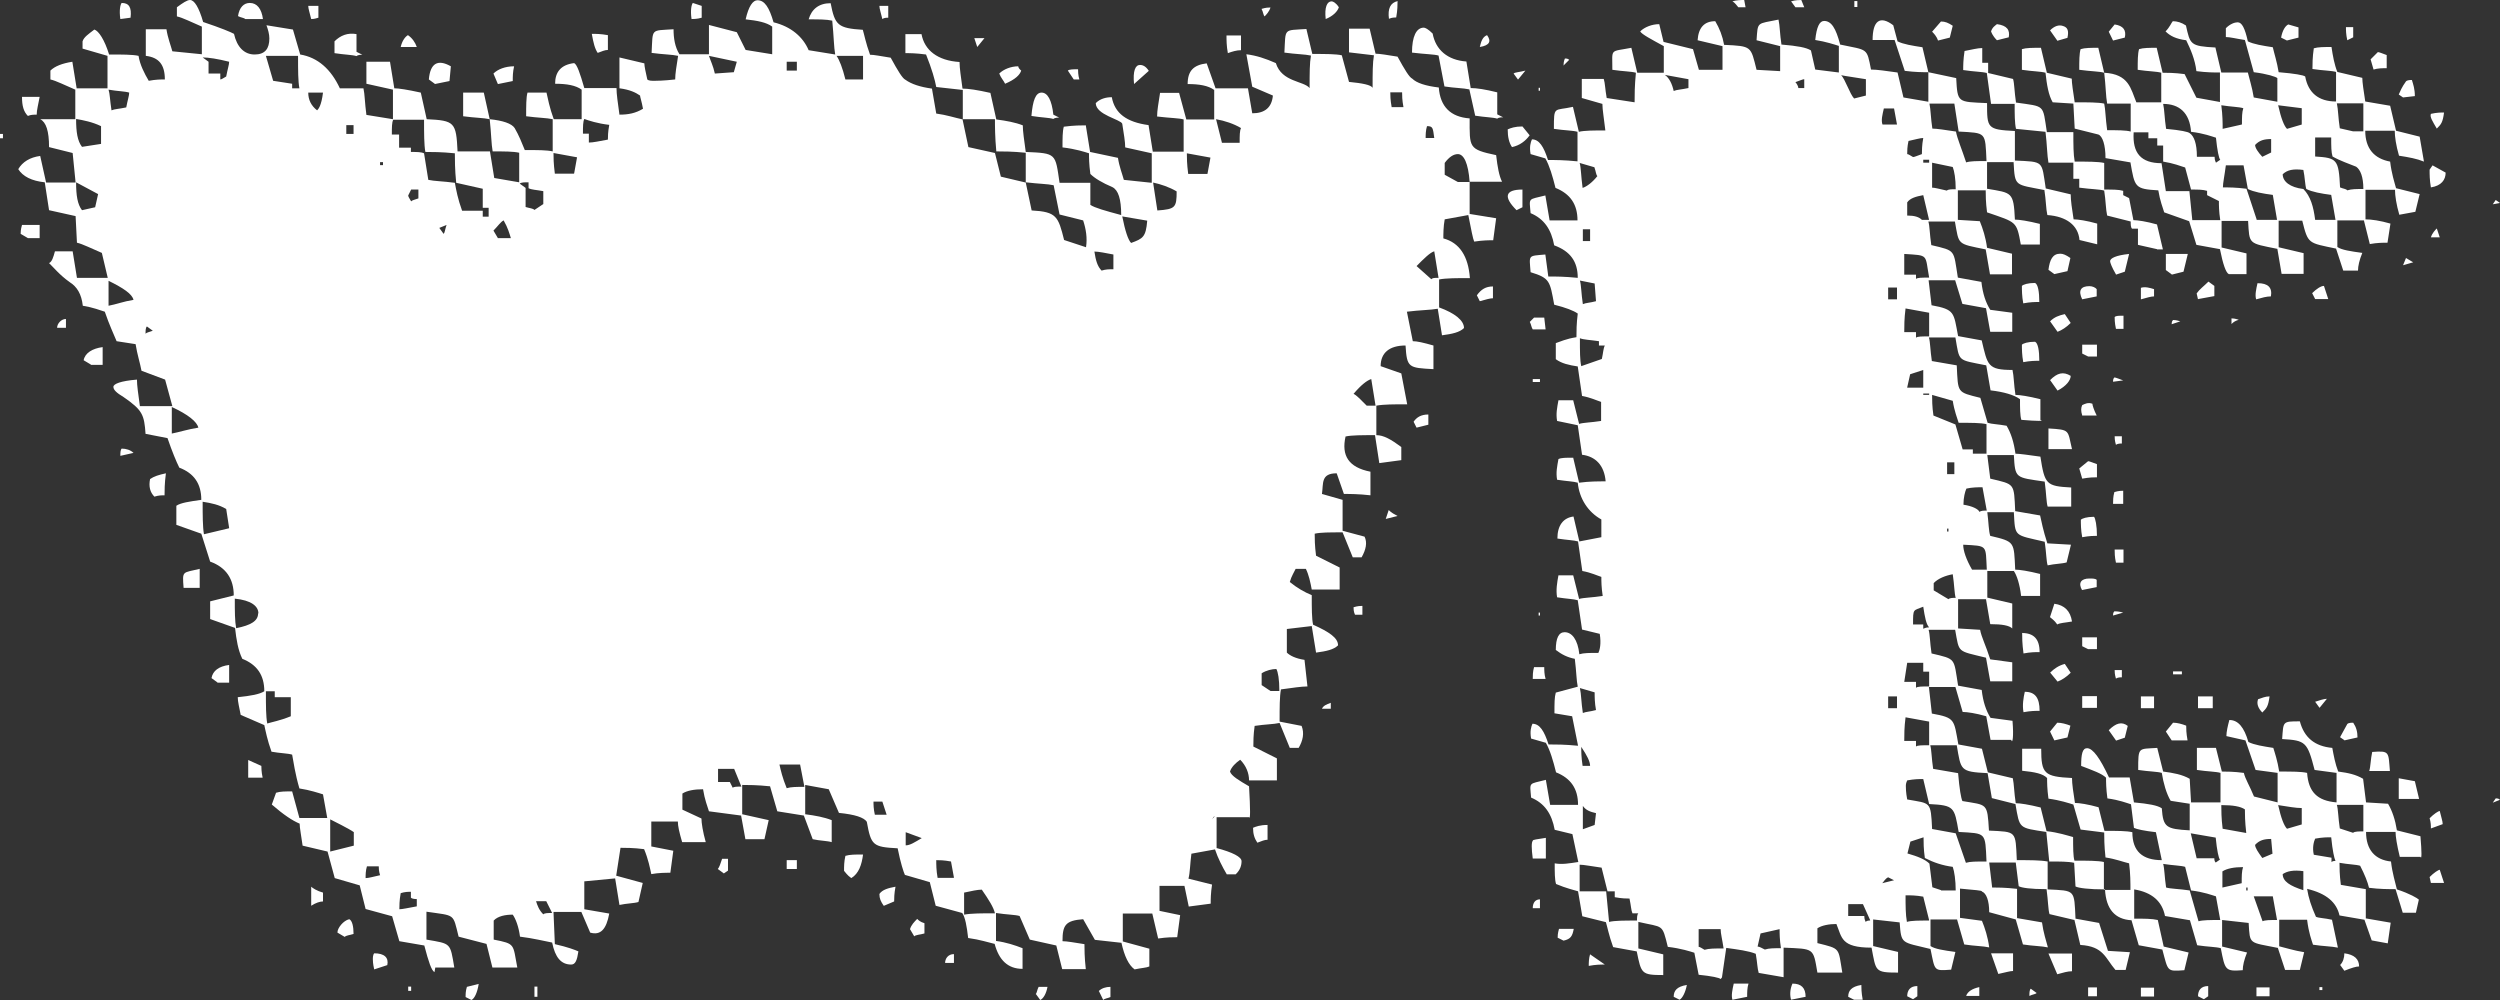 <?xml version="1.0" encoding="UTF-8"?> <svg xmlns="http://www.w3.org/2000/svg" width="50" height="20" viewBox="0 0 50 20" fill="none"><rect x="0" y="0" width="50" height="20" fill="#333333" stroke="none"/><path d="M0 2.765V2.679H0.059V2.765H0ZM8.69 19.442C8.631 19.415 8.572 19.238 8.486 18.91L7.987 18.824L7.843 18.325L7.312 18.18L7.194 17.707L6.695 17.562L6.551 17.031L6.052 16.913C6.025 16.709 5.993 16.558 5.993 16.473C5.848 16.413 5.672 16.295 5.436 16.091L5.521 15.855C5.607 15.828 5.698 15.828 5.843 15.828L5.988 16.36H6.545L6.46 15.887C6.374 15.86 6.197 15.801 5.988 15.769C5.902 15.474 5.87 15.238 5.843 15.093C5.757 15.066 5.607 15.066 5.43 15.034C5.345 14.797 5.312 14.62 5.286 14.502L4.814 14.298C4.787 14.153 4.755 14.035 4.755 13.944C5.018 13.917 5.194 13.885 5.286 13.825C5.286 13.503 5.141 13.294 4.846 13.176C4.76 12.999 4.728 12.795 4.701 12.558L4.203 12.381V12.027L4.675 11.909C4.675 11.587 4.53 11.35 4.203 11.232L4.026 10.674L3.527 10.497V10.115C3.613 10.056 3.79 10.03 4.026 9.997C4.026 9.675 3.881 9.466 3.586 9.353C3.527 9.235 3.442 9.031 3.35 8.762L2.911 8.677C2.884 8.295 2.852 8.204 2.471 7.941C2.327 7.855 2.268 7.796 2.268 7.737C2.268 7.678 2.412 7.619 2.739 7.592C2.739 7.71 2.766 7.887 2.798 8.123H3.447L3.302 7.592L2.83 7.415C2.804 7.27 2.745 7.093 2.712 6.883L2.332 6.824C2.273 6.679 2.187 6.502 2.096 6.234C2.01 6.207 1.86 6.148 1.656 6.115C1.63 5.879 1.539 5.734 1.394 5.643C1.19 5.498 1.072 5.348 0.981 5.262C1.04 5.235 1.067 5.144 1.099 5.026H1.453L1.539 5.557H2.155L2.037 5.058C1.833 4.972 1.656 4.881 1.539 4.854L1.512 4.322L0.981 4.204L0.895 3.646C0.633 3.619 0.456 3.528 0.365 3.383C0.45 3.238 0.6 3.146 0.804 3.119L0.922 3.651H1.512L1.453 3.06L0.981 2.942C0.981 2.62 0.922 2.443 0.804 2.384H1.506V1.793C1.303 1.707 1.126 1.616 1.008 1.589V1.412C1.094 1.326 1.244 1.267 1.447 1.235L1.533 1.766H2.15V1.117L1.651 0.972V0.827C1.678 0.741 1.769 0.682 1.887 0.591C1.973 0.617 2.091 0.795 2.182 1.09C2.444 1.09 2.654 1.09 2.771 1.117C2.798 1.294 2.889 1.471 2.975 1.616C3.12 1.589 3.211 1.589 3.297 1.589C3.297 1.294 3.179 1.149 2.916 1.117V0.585H3.329C3.356 0.762 3.415 0.907 3.447 1.026L4.037 1.085V0.532C3.833 0.446 3.656 0.354 3.538 0.328V0.145C3.656 0.059 3.742 0 3.801 0C3.886 0 3.978 0.145 4.063 0.44C4.417 0.558 4.621 0.644 4.68 0.677C4.739 0.94 4.884 1.09 5.093 1.09C5.302 1.09 5.387 0.972 5.387 0.768C5.387 0.682 5.361 0.591 5.329 0.505L5.859 0.591L6.004 1.09C6.358 1.149 6.62 1.385 6.797 1.766H7.269C7.296 1.885 7.296 2.062 7.328 2.298L7.859 2.384V1.793L7.328 1.675V1.235H7.8L7.886 1.766C7.971 1.766 8.148 1.793 8.416 1.852L8.534 2.384C9.092 2.411 9.124 2.443 9.151 3.028H9.799L9.885 3.56L10.384 3.646V3.055C10.266 3.028 10.089 3.028 9.853 3.028C9.826 2.883 9.826 2.674 9.794 2.384C9.676 2.357 9.499 2.357 9.263 2.325V1.852H9.676L9.794 2.384C10.057 2.411 10.233 2.47 10.293 2.561C10.378 2.706 10.437 2.856 10.496 3.001C10.759 3.001 10.936 3.001 11.054 3.028V2.384C10.936 2.357 10.759 2.357 10.523 2.325C10.523 2.121 10.523 1.944 10.55 1.852H10.93C10.957 1.97 10.989 2.148 11.075 2.384H11.633V1.793C11.515 1.707 11.338 1.675 11.102 1.675C11.102 1.439 11.22 1.294 11.483 1.262C11.541 1.289 11.601 1.466 11.686 1.761H12.33C12.33 1.879 12.356 2.056 12.389 2.293C12.565 2.293 12.71 2.266 12.86 2.175C12.834 2.03 12.801 1.938 12.801 1.911C12.716 1.852 12.598 1.793 12.389 1.766V1.149L12.887 1.267C12.887 1.326 12.914 1.444 12.946 1.589C12.973 1.616 13.032 1.616 13.091 1.616C13.118 1.616 13.268 1.616 13.504 1.589C13.504 1.471 13.53 1.326 13.562 1.117C13.445 1.09 13.268 1.09 13.032 1.058C13.059 0.558 13.005 0.617 13.471 0.585C13.471 0.762 13.498 0.94 13.589 1.085H14.179V0.499L14.736 0.644L14.913 0.999L15.444 1.085V0.532C15.326 0.446 15.149 0.413 14.913 0.387C14.972 0.123 15.058 0.005 15.149 0.005C15.294 0.005 15.385 0.15 15.471 0.446C15.825 0.532 16.061 0.741 16.173 1.004L16.704 1.09C16.677 0.945 16.677 0.736 16.645 0.413C16.527 0.387 16.382 0.387 16.173 0.387C16.232 0.183 16.377 0.064 16.613 0.064C16.698 0.505 16.758 0.564 17.256 0.596C17.283 0.682 17.315 0.859 17.401 1.095C17.486 1.095 17.605 1.122 17.814 1.154C17.958 1.417 18.049 1.568 18.108 1.595C18.226 1.681 18.403 1.74 18.639 1.772L18.725 2.271C18.929 2.298 19.105 2.357 19.256 2.389V1.799L18.725 1.74C18.698 1.595 18.639 1.385 18.521 1.09C18.317 1.063 18.2 1.063 18.108 1.063V0.682H18.43C18.489 1.004 18.752 1.213 19.191 1.24C19.191 1.358 19.218 1.536 19.25 1.772C19.368 1.772 19.545 1.799 19.808 1.858L19.926 2.389C20.129 2.416 20.306 2.448 20.456 2.507C20.456 2.626 20.483 2.803 20.515 3.039C21.132 3.066 21.105 3.066 21.191 3.656H21.807V4.097C21.893 4.156 22.102 4.215 22.424 4.301C22.424 3.979 22.365 3.801 22.247 3.742C22.043 3.656 21.893 3.565 21.807 3.479C21.78 3.275 21.78 3.157 21.78 3.066C21.695 3.039 21.518 2.98 21.25 2.948C21.25 2.77 21.25 2.626 21.276 2.534C21.48 2.507 21.63 2.507 21.716 2.507L21.802 3.039L22.359 3.157C22.386 3.334 22.445 3.479 22.477 3.597L23.035 3.656V3.066L22.504 2.948C22.504 2.83 22.477 2.685 22.445 2.475C22.418 2.389 21.915 2.298 21.915 2.062C22 1.976 22.118 1.944 22.236 1.944C22.295 2.266 22.531 2.443 22.971 2.502L23.056 3.034H23.673V2.389C23.587 2.362 23.41 2.362 23.142 2.33C23.142 2.212 23.169 2.067 23.201 1.858H23.582L23.726 2.389H24.284V1.799C24.166 1.713 23.989 1.681 23.753 1.681C23.753 1.417 23.871 1.299 24.134 1.267L24.311 1.766H24.959L25.045 2.266C25.299 2.266 25.436 2.148 25.458 1.911L25.045 1.734L24.927 1.085C25.131 1.111 25.308 1.17 25.517 1.262C25.635 1.643 26.074 1.616 26.192 1.761C26.192 1.466 26.192 1.262 26.219 1.111C26.101 1.085 25.924 1.085 25.688 1.052C25.715 0.553 25.662 0.612 26.128 0.58L26.246 1.079C26.509 1.079 26.718 1.079 26.836 1.106L26.98 1.638C27.243 1.664 27.42 1.697 27.452 1.756C27.452 1.46 27.452 1.256 27.479 1.106L26.98 1.047V0.574H27.393L27.511 1.074C27.597 1.074 27.747 1.101 27.951 1.133C28.095 1.396 28.186 1.546 28.245 1.573C28.331 1.659 28.508 1.718 28.776 1.75C28.803 2.132 29.012 2.341 29.393 2.368C29.393 2.953 29.366 2.985 29.923 3.103C29.95 3.34 29.982 3.517 30.041 3.635H29.393V4.279L29.923 4.365L29.864 4.805C29.779 4.805 29.661 4.805 29.484 4.832C29.457 4.773 29.425 4.596 29.366 4.301L28.894 4.387C28.867 4.532 28.867 4.682 28.867 4.768C29.189 4.854 29.366 5.122 29.398 5.562C29.135 5.562 28.926 5.562 28.782 5.589V6.148C29.103 6.266 29.28 6.411 29.28 6.561C29.194 6.647 29.044 6.679 28.84 6.706L28.755 6.175C28.61 6.201 28.401 6.201 28.138 6.234L28.256 6.824C28.342 6.824 28.46 6.851 28.669 6.91V7.383C28.17 7.356 28.138 7.356 28.111 6.91C27.79 6.91 27.613 7.055 27.613 7.323L28.026 7.468L28.144 8.086C27.881 8.086 27.672 8.086 27.527 8.113V8.703C27.672 8.703 27.822 8.789 28.026 8.94V9.203L27.586 9.262L27.5 8.703C27.238 8.703 27.029 8.703 26.911 8.73C26.825 9.111 26.97 9.348 27.409 9.434V9.906C27.173 9.879 26.996 9.879 26.878 9.879L26.734 9.466C26.412 9.466 26.471 9.67 26.439 9.879L26.852 9.997V10.615L27.291 10.733C27.35 10.851 27.318 10.996 27.232 11.146H27.055L26.852 10.647C26.589 10.647 26.412 10.647 26.294 10.674C26.294 10.76 26.294 10.91 26.321 11.114L26.793 11.35V11.791H26.235C26.208 11.646 26.176 11.495 26.117 11.377H25.913C25.887 11.436 25.828 11.522 25.796 11.64C25.94 11.758 26.09 11.844 26.235 11.903C26.235 12.166 26.235 12.376 26.262 12.494C26.584 12.639 26.761 12.757 26.761 12.907C26.675 12.993 26.525 13.025 26.321 13.052L26.235 12.521L25.737 12.58V13.052C25.796 13.111 25.913 13.171 26.09 13.197L26.149 13.729C26.032 13.729 25.855 13.756 25.619 13.788C25.592 13.933 25.592 14.142 25.592 14.432L26.032 14.518C26.09 14.663 26.058 14.813 25.973 14.958H25.796L25.592 14.459C25.474 14.486 25.297 14.486 25.093 14.518C25.067 14.695 25.067 14.84 25.067 14.931L25.538 15.168V15.608H24.981C24.981 15.463 24.922 15.313 24.804 15.195C24.718 15.254 24.627 15.34 24.6 15.431C24.627 15.517 24.777 15.608 24.981 15.726C25.008 16.199 25.008 16.403 24.981 16.344H24.332V16.961C24.654 17.047 24.831 17.138 24.831 17.224C24.831 17.31 24.804 17.401 24.713 17.487H24.536C24.45 17.342 24.359 17.165 24.3 16.988L23.828 17.074C23.801 17.278 23.801 17.455 23.769 17.573L24.241 17.691C24.214 17.869 24.214 17.987 24.214 18.073L23.775 18.131L23.689 17.718H23.19V18.217L23.603 18.303L23.544 18.744C23.458 18.744 23.34 18.744 23.163 18.77L23.046 18.271H22.456V18.829L22.987 18.974V19.329C22.928 19.356 22.842 19.356 22.692 19.388C22.574 19.302 22.488 19.125 22.429 18.856L21.898 18.797L21.663 18.384C21.309 18.411 21.25 18.502 21.25 18.824C21.335 18.824 21.486 18.851 21.689 18.883C21.689 18.969 21.689 19.146 21.716 19.383H21.244L21.126 18.91L20.596 18.792L20.392 18.32C20.306 18.293 20.129 18.293 19.92 18.26V18.819C20.124 18.846 20.301 18.905 20.451 18.964V19.377C20.156 19.377 19.979 19.2 19.893 18.878C19.776 18.851 19.599 18.792 19.363 18.76C19.336 18.523 19.304 18.346 19.245 18.26L18.714 18.115L18.596 17.643L18.098 17.498C18.071 17.439 18.012 17.262 17.953 16.966C17.454 16.94 17.422 16.907 17.336 16.435C17.277 16.349 17.101 16.29 16.779 16.258L16.575 15.785L16.104 15.699V16.285C16.307 16.311 16.484 16.344 16.634 16.403V16.843C16.548 16.816 16.398 16.816 16.254 16.784L16.077 16.311L15.546 16.226L15.401 15.726C15.139 15.699 14.962 15.699 14.844 15.699V16.285L15.374 16.403L15.289 16.784H14.908L14.822 16.311L14.179 16.226C14.152 16.14 14.093 15.989 14.061 15.785C13.884 15.785 13.739 15.812 13.648 15.871V16.193L14.029 16.37C14.029 16.456 14.056 16.634 14.115 16.843H13.643C13.584 16.639 13.557 16.521 13.557 16.43H13.026V16.929L13.466 17.015L13.407 17.455C13.321 17.455 13.171 17.455 13.026 17.482C13 17.364 12.967 17.187 12.882 16.983C12.678 16.956 12.501 16.956 12.41 16.956L12.324 17.514L12.855 17.659L12.769 18.04C12.683 18.067 12.533 18.067 12.389 18.099L12.303 17.568L11.686 17.627V18.185L12.185 18.271C12.126 18.593 12.008 18.711 11.804 18.652L11.627 18.239H11.07L11.097 18.883C11.359 18.942 11.509 19.001 11.568 19.028C11.541 19.205 11.509 19.291 11.424 19.291C11.22 19.291 11.102 19.146 11.043 18.851C10.898 18.824 10.662 18.765 10.4 18.733C10.373 18.529 10.314 18.378 10.255 18.293C10.11 18.293 9.96 18.32 9.874 18.411V18.792C10.314 18.878 10.255 18.878 10.346 19.35H9.848L9.73 18.878L9.172 18.733C9.054 18.26 9.113 18.32 8.529 18.234V18.792C9.027 18.878 9.001 18.851 9.086 19.35H8.706L8.69 19.442ZM0.558 4.762L0.413 4.677C0.413 4.65 0.413 4.591 0.44 4.499H0.793V4.762H0.558ZM0.44 1.938H0.793C0.767 2.083 0.734 2.201 0.734 2.293C0.675 2.293 0.616 2.293 0.558 2.319C0.472 2.234 0.44 2.115 0.44 1.938ZM1.142 6.556C1.142 6.47 1.228 6.379 1.319 6.379V6.556H1.142ZM2.021 2.878V2.523C1.844 2.438 1.667 2.405 1.522 2.379C1.522 2.642 1.549 2.819 1.64 2.937L2.021 2.878ZM1.903 4.145L1.962 3.882L1.522 3.646C1.522 3.909 1.549 4.086 1.64 4.204L1.903 4.145ZM1.817 7.291L1.673 7.205C1.699 7.06 1.849 6.969 2.053 6.942V7.297H1.817V7.291ZM2.525 2.148C2.552 2.003 2.584 1.911 2.584 1.852C2.498 1.825 2.348 1.825 2.171 1.793C2.198 1.879 2.198 1.997 2.23 2.207C2.289 2.18 2.375 2.18 2.525 2.148ZM2.171 6.115C2.316 6.089 2.466 6.03 2.67 5.997C2.643 5.879 2.466 5.761 2.171 5.616V6.115ZM2.407 0.381C2.38 0.204 2.407 0.086 2.434 0.059C2.578 0.059 2.637 0.145 2.611 0.354L2.407 0.381ZM2.407 9.117C2.407 9.058 2.407 8.999 2.434 8.972C2.52 8.972 2.611 8.999 2.67 9.058L2.407 9.117ZM3.056 6.615L2.938 6.529C2.911 6.556 2.911 6.615 2.911 6.674C2.938 6.647 2.97 6.647 3.056 6.615ZM2.997 9.584C3.082 9.525 3.174 9.498 3.318 9.466C3.291 9.67 3.291 9.82 3.291 9.906C3.232 9.906 3.174 9.906 3.088 9.933C3.002 9.847 2.97 9.729 3.002 9.579L2.997 9.584ZM3.436 8.671C3.581 8.644 3.758 8.585 3.967 8.553C3.94 8.435 3.763 8.29 3.436 8.14V8.671ZM3.672 11.758C3.645 11.404 3.645 11.463 3.994 11.377V11.758H3.672ZM4.406 1.589C4.433 1.589 4.465 1.562 4.524 1.53C4.551 1.385 4.583 1.294 4.583 1.235C4.348 1.176 4.171 1.149 4.053 1.149L4.171 1.235V1.471H4.406V1.589ZM4.583 10.561L4.524 10.18C4.38 10.094 4.23 10.062 4.053 10.035C4.053 10.298 4.053 10.534 4.079 10.685L4.578 10.566L4.583 10.561ZM4.348 13.648L4.23 13.562C4.256 13.417 4.374 13.326 4.583 13.299V13.654H4.348V13.648ZM5.168 12.268C5.168 12.123 5.023 12.005 4.696 11.973C4.696 12.236 4.696 12.413 4.723 12.564C5.018 12.505 5.162 12.419 5.162 12.268H5.168ZM4.905 0.381C4.878 0.354 4.819 0.354 4.76 0.322C4.787 0.145 4.878 0.059 4.996 0.059C5.141 0.059 5.232 0.177 5.259 0.381H4.905ZM4.964 15.554V15.2L5.227 15.318C5.227 15.345 5.227 15.436 5.253 15.554H4.959H4.964ZM5.843 1.766H5.988C5.961 1.621 5.961 1.412 5.961 1.117H5.318L5.463 1.616L5.843 1.675V1.761V1.766ZM5.816 14.325V13.944H5.495V13.825H5.318C5.318 14.121 5.318 14.325 5.345 14.47C5.43 14.443 5.607 14.411 5.816 14.325ZM6.165 0.118H6.368V0.354C6.283 0.381 6.251 0.381 6.224 0.381C6.197 0.263 6.165 0.177 6.165 0.118ZM6.46 1.852H6.165C6.165 1.997 6.224 2.115 6.342 2.207C6.368 2.18 6.427 2.121 6.46 1.852ZM6.224 17.734C6.251 17.761 6.342 17.82 6.46 17.852V18.029C6.401 18.029 6.315 18.056 6.224 18.115V17.734ZM6.604 17.031L7.076 16.913V16.65C7.103 16.65 6.958 16.564 6.604 16.387V17.036V17.031ZM6.69 1.063V0.827C6.808 0.709 6.953 0.65 7.13 0.682V1.036L7.248 1.095C7.221 1.095 7.162 1.095 7.13 1.122C7.044 1.095 6.894 1.095 6.69 1.063ZM6.749 18.647C6.749 18.561 6.867 18.411 6.985 18.384C7.044 18.411 7.071 18.529 7.071 18.679C6.985 18.706 6.926 18.706 6.894 18.738L6.749 18.652V18.647ZM6.926 2.679H7.071V2.502H6.926V2.679ZM7.601 17.503C7.575 17.417 7.575 17.358 7.575 17.326H7.339C7.312 17.412 7.312 17.503 7.312 17.562C7.371 17.562 7.457 17.536 7.607 17.503H7.601ZM7.484 19.388C7.457 19.27 7.457 19.211 7.457 19.184C7.457 19.157 7.457 19.098 7.484 19.066C7.687 19.066 7.778 19.152 7.746 19.302L7.484 19.388ZM7.601 3.302H7.66V3.243H7.601V3.302ZM9.655 4.333H9.773V4.156H9.655V3.775L9.124 3.656C9.097 3.393 9.097 3.184 9.097 3.066C8.834 3.039 8.625 3.039 8.507 3.039C8.481 2.894 8.481 2.658 8.481 2.395H7.864C7.837 2.454 7.837 2.54 7.837 2.69H7.982V2.953H8.218V3.039C8.336 3.039 8.422 3.039 8.481 3.066L8.566 3.597C8.684 3.624 8.861 3.624 9.097 3.656C9.124 3.801 9.156 3.979 9.242 4.215H9.655V4.333ZM8.336 18.126V17.981C8.309 17.981 8.25 17.981 8.218 17.954V17.836C8.159 17.836 8.1 17.836 8.014 17.863C7.987 18.008 7.987 18.126 7.987 18.185C8.046 18.185 8.164 18.158 8.341 18.126H8.336ZM8.014 0.94C8.041 0.821 8.1 0.736 8.159 0.703C8.245 0.762 8.304 0.848 8.336 0.94H8.014ZM8.368 3.968V3.791H8.223L8.164 3.909C8.164 3.936 8.191 3.968 8.223 4.027C8.25 4 8.282 4 8.368 3.968ZM8.164 19.817V19.732H8.223V19.817H8.164ZM8.518 18.26C8.491 18.26 8.432 18.26 8.4 18.287C8.427 18.26 8.486 18.26 8.518 18.26ZM8.695 1.675L8.577 1.589C8.604 1.267 8.754 1.176 9.017 1.326L8.99 1.621L8.695 1.681V1.675ZM8.872 4.677C8.899 4.65 8.899 4.591 8.931 4.499L8.786 4.558L8.872 4.677ZM9.312 19.941C9.312 19.882 9.312 19.823 9.338 19.737L9.574 19.678C9.547 19.855 9.488 19.973 9.429 20L9.312 19.941ZM9.955 1.675L9.869 1.471C9.955 1.385 10.105 1.326 10.282 1.326C10.255 1.444 10.255 1.53 10.255 1.621L9.96 1.681L9.955 1.675ZM9.955 4.762H10.217C10.191 4.677 10.159 4.558 10.073 4.408C10.014 4.435 9.955 4.526 9.869 4.612L9.955 4.757V4.762ZM10.866 4.086V3.823C10.721 3.796 10.63 3.796 10.571 3.764V3.646C10.486 3.646 10.427 3.646 10.394 3.672L10.512 3.758V4.14C10.598 4.166 10.657 4.166 10.689 4.199L10.866 4.081V4.086ZM10.689 19.936V19.732H10.748V19.936H10.689ZM11.043 18.26L10.925 18.024H10.721C10.748 18.11 10.78 18.201 10.866 18.287C10.893 18.26 10.952 18.26 11.043 18.26ZM11.483 3.468L11.541 3.146L11.07 3.06C11.07 3.146 11.07 3.264 11.097 3.474H11.477L11.483 3.468ZM11.777 2.851C11.863 2.851 11.981 2.824 12.158 2.792C12.158 2.733 12.158 2.647 12.185 2.497C11.949 2.47 11.772 2.411 11.686 2.379C11.659 2.438 11.659 2.523 11.659 2.674H11.777V2.851ZM11.836 0.677C11.922 0.677 12.013 0.677 12.158 0.703V0.999C12.099 0.999 12.04 1.026 11.954 1.058C11.895 0.972 11.868 0.854 11.836 0.677ZM13.857 0.059L14.034 0.118V0.354C13.948 0.381 13.857 0.381 13.831 0.381C13.804 0.204 13.831 0.086 13.857 0.059ZM14.678 1.439L14.736 1.235L14.179 1.117C14.206 1.203 14.265 1.321 14.297 1.471L14.678 1.444V1.439ZM14.651 15.758C14.678 15.732 14.736 15.732 14.828 15.732L14.683 15.377H14.361V15.64H14.597L14.656 15.758H14.651ZM14.474 17.466L14.356 17.38C14.383 17.353 14.415 17.262 14.442 17.176H14.56V17.412L14.474 17.471V17.466ZM16.087 15.732L16.002 15.291H15.589C15.616 15.409 15.648 15.554 15.734 15.764C15.819 15.737 15.937 15.737 16.087 15.737V15.732ZM15.734 1.412H15.937V1.235H15.734V1.412ZM15.734 17.38V17.203H15.937V17.38H15.734ZM17.261 1.589V1.117H16.731C16.79 1.203 16.849 1.353 16.908 1.589H17.261ZM16.881 17.412C16.881 17.326 16.881 17.235 16.908 17.117C16.993 17.09 17.111 17.09 17.261 17.09C17.235 17.294 17.176 17.471 17.026 17.562C16.94 17.503 16.908 17.444 16.881 17.417V17.412ZM17.733 16.295L17.647 16.032H17.47C17.47 16.091 17.47 16.177 17.497 16.295H17.733ZM17.588 0.118H17.765V0.354C17.738 0.354 17.68 0.354 17.647 0.381C17.62 0.263 17.588 0.177 17.588 0.118ZM17.674 18.115C17.615 18.029 17.588 17.971 17.588 17.879C17.647 17.793 17.765 17.761 17.91 17.734C17.883 17.879 17.883 17.971 17.883 18.029L17.68 18.115H17.674ZM18.114 16.907C18.2 16.907 18.291 16.848 18.435 16.762L18.114 16.644V16.907ZM18.2 18.583C18.226 18.497 18.285 18.438 18.344 18.378C18.371 18.405 18.403 18.438 18.489 18.464V18.669C18.403 18.695 18.312 18.695 18.285 18.727L18.2 18.583ZM19.079 17.552L19.02 17.23C18.875 17.203 18.784 17.203 18.725 17.203C18.725 17.289 18.725 17.407 18.752 17.557H19.073L19.079 17.552ZM18.902 19.259C18.902 19.173 18.961 19.082 19.079 19.082V19.259H18.902ZM21.721 4.94C21.748 4.762 21.721 4.585 21.663 4.408L21.191 4.29L21.073 3.705C20.955 3.678 20.778 3.678 20.515 3.646V3.055C20.253 3.028 20.044 3.028 19.926 3.028C19.899 2.733 19.899 2.529 19.899 2.384H19.25L19.368 2.942L19.899 3.06L20.017 3.533L20.515 3.651L20.633 4.209C21.132 4.236 21.164 4.328 21.282 4.8L21.721 4.945V4.94ZM19.282 18.293C19.427 18.266 19.636 18.266 19.899 18.266C19.872 18.148 19.781 18.003 19.636 17.793C19.55 17.793 19.433 17.82 19.282 17.852V18.293ZM19.545 0.94L19.486 0.762H19.69L19.545 0.94ZM19.985 1.471C20.07 1.385 20.221 1.326 20.365 1.326C20.365 1.353 20.392 1.385 20.424 1.412C20.397 1.498 20.306 1.589 20.102 1.675C20.076 1.616 20.017 1.557 19.985 1.471ZM20.628 2.325C20.655 2.003 20.714 1.852 20.832 1.852C20.95 1.852 21.035 1.997 21.067 2.293L21.185 2.352C21.159 2.352 21.1 2.352 21.067 2.379C20.982 2.352 20.832 2.352 20.628 2.319V2.325ZM20.714 19.882C20.741 19.855 20.741 19.796 20.773 19.737H20.95C20.923 19.882 20.864 19.973 20.805 20L20.719 19.882H20.714ZM21.475 1.589L21.357 1.412C21.384 1.385 21.475 1.385 21.561 1.385C21.561 1.412 21.561 1.503 21.587 1.589H21.47H21.475ZM22.268 5.385V5.09C22.123 5.063 21.973 5.031 21.888 5.031C21.915 5.208 21.947 5.326 22.032 5.412C22.118 5.385 22.177 5.385 22.268 5.385ZM21.973 19.823C22.032 19.764 22.118 19.737 22.209 19.737V19.941C22.15 19.968 22.091 19.968 22.065 20L21.979 19.823H21.973ZM22.944 4.413L22.445 4.328C22.504 4.623 22.563 4.8 22.622 4.859C22.858 4.773 22.917 4.741 22.944 4.419V4.413ZM22.681 1.681C22.654 1.417 22.708 1.299 22.799 1.299C22.858 1.299 22.917 1.326 22.976 1.417L22.681 1.681ZM23.153 4.209C23.507 4.183 23.533 4.15 23.533 3.828C23.389 3.742 23.212 3.683 23.062 3.651L23.147 4.209H23.153ZM24.15 3.474L24.209 3.152L23.737 3.066C23.737 3.152 23.737 3.27 23.764 3.479H24.145L24.15 3.474ZM24.295 16.328C24.268 16.328 24.268 16.354 24.236 16.387L24.295 16.328ZM24.439 2.856H24.793C24.793 2.711 24.793 2.62 24.82 2.561C24.675 2.475 24.498 2.416 24.321 2.384L24.439 2.856ZM24.525 0.709H24.82V1.004C24.734 1.004 24.643 1.031 24.557 1.063C24.53 0.918 24.53 0.8 24.53 0.709H24.525ZM25.056 16.558C25.115 16.532 25.201 16.499 25.351 16.499V16.795C25.292 16.795 25.233 16.822 25.147 16.854C25.088 16.768 25.061 16.677 25.061 16.558H25.056ZM25.233 0.177C25.319 0.15 25.377 0.15 25.41 0.15C25.383 0.236 25.324 0.295 25.292 0.328C25.265 0.301 25.265 0.242 25.233 0.183V0.177ZM25.41 13.82H25.587C25.587 13.584 25.56 13.439 25.527 13.38C25.442 13.38 25.324 13.407 25.233 13.466V13.702L25.41 13.82ZM26.439 14.175C26.466 14.115 26.525 14.089 26.616 14.056V14.175H26.439ZM26.632 0.027C26.659 0.027 26.718 0.054 26.777 0.145C26.75 0.231 26.659 0.322 26.514 0.381C26.487 0.145 26.541 0.027 26.632 0.027ZM27.511 8.113L27.425 7.581C27.34 7.608 27.221 7.699 27.071 7.877C27.13 7.903 27.216 7.995 27.334 8.113H27.511ZM27.098 12.29C27.071 12.231 27.071 12.172 27.071 12.145C27.157 12.118 27.216 12.118 27.248 12.118V12.295H27.104L27.098 12.29ZM27.715 10.379L27.774 10.201C27.833 10.26 27.892 10.287 27.951 10.319L27.715 10.379ZM27.951 0.027C27.951 0.086 27.951 0.204 27.924 0.349C27.897 0.349 27.838 0.349 27.779 0.376C27.752 0.172 27.806 0.054 27.956 0.021L27.951 0.027ZM28.069 2.142C28.042 1.997 28.042 1.906 28.042 1.847H27.806C27.806 1.906 27.806 1.992 27.833 2.142H28.069ZM29.505 2.319L29.387 1.788C29.269 1.761 29.092 1.761 28.889 1.729L28.771 1.111C28.685 1.085 28.508 1.085 28.24 1.052C28.24 0.73 28.326 0.553 28.476 0.553C28.503 0.553 28.562 0.58 28.653 0.671C28.712 0.993 28.948 1.203 29.328 1.23L29.414 1.761C29.532 1.761 29.709 1.788 29.945 1.847V2.287L30.063 2.346C30.036 2.346 29.977 2.346 29.945 2.373C29.859 2.346 29.709 2.346 29.505 2.314V2.319ZM28.331 8.553L28.272 8.435C28.331 8.349 28.417 8.29 28.567 8.29V8.494L28.331 8.553ZM28.626 5.584C28.653 5.557 28.685 5.557 28.771 5.557L28.685 5.026C28.599 5.052 28.481 5.17 28.331 5.321L28.626 5.584ZM28.685 2.76C28.658 2.556 28.658 2.523 28.54 2.523C28.513 2.609 28.513 2.701 28.513 2.76H28.69H28.685ZM29.157 3.64H29.393C29.366 3.259 29.275 3.082 29.157 3.082C29.071 3.082 28.98 3.141 28.894 3.259V3.495L29.157 3.64ZM29.537 5.906C29.623 5.788 29.714 5.729 29.859 5.729V5.965C29.8 5.965 29.714 5.992 29.596 6.024L29.537 5.906ZM29.741 0.703C29.827 0.821 29.8 0.907 29.596 0.94C29.623 0.821 29.655 0.736 29.741 0.703ZM30.154 2.588C30.213 2.561 30.299 2.529 30.449 2.529L30.593 2.706C30.508 2.824 30.39 2.91 30.24 2.942C30.181 2.856 30.154 2.738 30.154 2.588ZM30.331 4.204C30.068 3.941 30.095 3.791 30.449 3.791V4.145L30.331 4.204ZM30.358 1.589L30.272 1.471C30.299 1.444 30.39 1.444 30.508 1.412L30.363 1.589H30.358Z" fill="white"></path><path d="M30.655 6.583C30.628 6.556 30.628 6.497 30.596 6.438L30.681 6.352H30.885L30.912 6.588H30.649L30.655 6.583ZM34.413 19.581C34.386 19.554 34.236 19.522 33.973 19.495L33.887 19.055C33.801 19.028 33.624 18.969 33.356 18.937C33.239 18.464 33.271 18.556 32.767 18.438V18.969L33.265 19.087V19.501C32.826 19.501 32.826 19.474 32.735 19.028L32.263 18.942C32.177 18.706 32.145 18.529 32.118 18.443L31.646 18.325L31.561 17.826C31.475 17.799 31.325 17.766 31.121 17.68C31.094 17.595 31.094 17.444 31.094 17.267C31.239 17.294 31.389 17.267 31.566 17.24L31.448 16.682L31.094 16.596C31.035 16.274 30.89 16.064 30.622 15.952C30.596 15.63 30.564 15.689 30.917 15.597L31.003 16.097H31.561C31.561 15.774 31.416 15.565 31.121 15.447C31.062 15.211 31.003 15.007 30.917 14.856L30.622 14.771C30.596 14.626 30.622 14.534 30.649 14.475C30.794 14.475 30.885 14.62 30.971 14.889C31.116 14.889 31.293 14.889 31.561 14.915L31.443 14.325L31.089 14.266C31.089 14.062 31.089 13.944 31.116 13.852L31.555 13.734C31.529 13.616 31.529 13.439 31.496 13.176C31.352 13.149 31.234 13.09 31.116 12.999C31.116 12.762 31.175 12.644 31.293 12.644C31.437 12.644 31.555 12.789 31.587 13.085C31.673 13.058 31.791 13.058 31.968 13.058C31.995 12.999 32.027 12.88 31.995 12.677L31.641 12.591L31.555 12.005C31.47 11.979 31.352 11.979 31.142 11.946C31.116 11.801 31.142 11.651 31.169 11.506H31.464L31.582 11.979C31.668 11.952 31.845 11.952 32.054 11.919C32.027 11.742 32.027 11.624 32.027 11.538C31.941 11.511 31.823 11.452 31.646 11.42L31.561 10.829C31.475 10.803 31.357 10.803 31.148 10.771C31.148 10.507 31.266 10.357 31.47 10.33L31.587 10.829L32.027 10.744V10.389C31.764 10.244 31.587 9.976 31.555 9.654C31.47 9.627 31.352 9.627 31.142 9.595C31.116 9.45 31.142 9.332 31.169 9.181C31.228 9.154 31.314 9.154 31.464 9.154L31.582 9.654C31.786 9.627 31.963 9.627 32.113 9.627C32.086 9.305 31.909 9.128 31.641 9.095L31.555 8.505L31.142 8.419C31.116 8.274 31.142 8.156 31.169 8.005H31.464L31.582 8.478C31.668 8.451 31.818 8.451 32.022 8.419V8.038C31.936 8.011 31.818 7.952 31.641 7.919L31.555 7.329C31.378 7.302 31.234 7.27 31.116 7.184V6.862C31.201 6.835 31.319 6.776 31.529 6.744C31.529 6.625 31.529 6.481 31.555 6.271C31.47 6.212 31.319 6.153 31.084 6.094C30.998 5.621 30.998 5.562 30.612 5.444C30.585 5.09 30.553 5.122 30.907 5.09L30.966 5.53C31.11 5.53 31.287 5.53 31.555 5.557C31.555 5.235 31.41 5.026 31.084 4.907C31.025 4.585 30.88 4.376 30.612 4.263C30.585 3.941 30.553 4 30.907 3.909L30.992 4.408H31.55C31.55 4.086 31.405 3.877 31.11 3.758C31.051 3.522 30.992 3.318 30.907 3.168L30.612 3.082C30.585 2.937 30.612 2.846 30.639 2.787C30.783 2.787 30.875 2.932 30.96 3.2C31.105 3.2 31.282 3.2 31.55 3.227V2.636C31.464 2.609 31.287 2.609 31.078 2.577C31.078 2.105 31.078 2.223 31.459 2.137L31.577 2.636C31.695 2.609 31.872 2.609 32.107 2.609C32.081 2.373 32.048 2.196 32.048 2.078L31.636 1.96V1.579H32.075C32.102 1.664 32.102 1.783 32.134 1.96L32.692 2.046C32.692 1.901 32.692 1.723 32.718 1.455C32.633 1.428 32.456 1.428 32.247 1.396C32.247 0.956 32.188 1.042 32.627 0.956L32.745 1.455H33.276V0.923C33.013 0.779 32.837 0.687 32.804 0.628C32.89 0.542 33.04 0.483 33.185 0.483L33.271 0.838L33.86 0.983L33.978 1.396H34.45V0.923L33.952 0.805C33.969 0.551 34.087 0.424 34.305 0.424C34.391 0.569 34.45 0.719 34.482 0.897C35.04 0.923 35.013 0.923 35.131 1.396L35.603 1.423V0.923L35.131 0.805C35.158 0.424 35.131 0.483 35.57 0.392C35.597 0.51 35.597 0.687 35.629 0.891C35.951 0.918 36.128 0.95 36.219 1.009L36.305 1.391L36.777 1.45V0.918C36.691 0.891 36.514 0.832 36.305 0.8C36.332 0.537 36.391 0.419 36.482 0.419C36.627 0.419 36.718 0.564 36.803 0.891C37.361 1.009 37.334 0.95 37.42 1.391C37.538 1.391 37.715 1.417 37.951 1.45L38.069 1.949L38.567 2.035V1.444C38.449 1.444 38.304 1.444 38.095 1.417L37.892 0.8H37.452C37.452 0.419 37.597 0.301 37.865 0.505L37.951 0.827C38.069 0.886 38.245 0.913 38.449 0.945L38.567 1.444L39.124 1.562C39.151 2.062 39.151 2.035 39.741 2.062C39.741 2.561 39.741 2.593 40.298 2.62V3.211C40.888 3.238 40.829 3.211 40.915 3.769L41.414 3.887C41.414 4.005 41.44 4.183 41.472 4.387C41.558 4.387 41.735 4.413 41.944 4.472V4.886L41.59 4.8C41.564 4.505 41.328 4.328 40.947 4.301C40.92 4.183 40.92 4.005 40.888 3.801C40.298 3.683 40.298 3.742 40.272 3.243H39.741V3.775C40.24 3.86 40.272 3.834 40.298 4.392C40.384 4.392 40.561 4.419 40.797 4.478V4.891H40.416C40.331 4.419 40.331 4.451 39.741 4.247C39.714 4.043 39.714 3.893 39.714 3.807H39.157V4.397L39.596 4.424C39.655 4.569 39.714 4.746 39.741 4.956L40.24 5.074V5.487H39.8L39.714 4.988C39.13 4.87 39.184 4.902 39.098 4.43H38.567C38.594 4.515 38.594 4.693 38.626 4.902C39.124 5.02 39.066 4.988 39.157 5.552L39.628 5.638C39.655 5.874 39.714 6.051 39.805 6.196L40.245 6.255V6.636H39.805L39.72 6.164L39.248 6.078L39.103 5.605H38.572L38.631 6.105C39.103 6.191 39.071 6.25 39.162 6.722L39.634 6.808C39.752 7.307 39.752 7.399 40.25 7.399C40.277 7.517 40.277 7.694 40.309 7.898C40.395 7.898 40.572 7.925 40.808 7.984V8.397C40.894 8.424 40.749 8.424 40.427 8.397C40.4 8.311 40.4 8.161 40.4 7.984C40.282 7.898 40.079 7.839 39.811 7.807L39.725 7.307C39.141 7.189 39.194 7.248 39.108 6.749H38.578C38.605 6.835 38.605 7.012 38.637 7.221L39.135 7.307C39.162 7.866 39.135 7.839 39.607 7.957L39.752 8.456C39.837 8.483 39.955 8.483 40.132 8.515C40.218 8.66 40.277 8.838 40.309 9.074C40.395 9.074 40.572 9.101 40.808 9.133C40.894 9.691 40.926 9.723 41.424 9.75V10.132H40.953C40.926 10.046 40.926 9.868 40.894 9.632C40.304 9.546 40.304 9.573 40.277 9.101H39.746L39.805 9.573C40.304 9.691 40.277 9.659 40.304 10.223L40.802 10.309C40.829 10.427 40.861 10.604 40.947 10.867L41.419 10.894L41.333 11.248C41.247 11.275 41.097 11.275 40.953 11.307C40.926 11.222 40.926 11.044 40.894 10.835C40.277 10.69 40.304 10.749 40.277 10.244H39.746C39.773 10.448 39.773 10.626 39.805 10.717C40.304 10.835 40.277 10.835 40.304 11.393C40.39 11.393 40.567 11.42 40.802 11.479V11.919H40.422C40.395 11.683 40.336 11.506 40.277 11.42H39.746V11.952L40.245 12.07V12.569C40.186 12.51 40.041 12.483 39.805 12.483L39.72 11.984H39.162V12.569L39.602 12.596C39.628 12.741 39.72 12.918 39.805 13.187L40.245 13.246V13.627H39.805L39.72 13.154C39.135 13.009 39.189 13.069 39.103 12.596H38.572C38.599 12.682 38.599 12.859 38.631 13.069C39.13 13.187 39.071 13.154 39.162 13.713L39.634 13.799C39.661 14.035 39.72 14.212 39.811 14.357L40.25 14.416C40.277 14.738 40.25 14.889 40.224 14.797H39.811L39.725 14.325C39.521 14.266 39.344 14.239 39.253 14.239L39.108 13.74H38.578L38.637 14.271C39.108 14.357 39.076 14.389 39.167 14.889L39.639 14.975L39.757 15.447L40.256 15.565C40.282 15.683 40.282 15.86 40.315 16.064C40.4 16.064 40.577 16.091 40.813 16.15L40.931 16.623C41.167 16.65 41.344 16.709 41.462 16.741C41.462 16.945 41.462 17.122 41.489 17.213C41.751 17.213 41.96 17.213 42.078 17.24V17.799H42.609C42.609 17.654 42.609 17.477 42.582 17.267C42.464 17.24 42.319 17.181 42.11 17.149C42.084 16.913 42.084 16.736 42.084 16.65L41.612 16.591L41.467 16.091C41.381 16.064 41.205 16.005 40.969 15.973C40.942 15.769 40.942 15.651 40.942 15.56C40.856 15.474 40.706 15.442 40.443 15.415V14.975H40.824C40.824 15.474 40.883 15.533 41.44 15.56C41.44 15.678 41.467 15.855 41.499 16.059C41.585 16.059 41.762 16.086 41.971 16.145L42.089 16.617C42.352 16.617 42.529 16.617 42.647 16.644C42.647 17.026 42.85 17.203 43.236 17.203L43.118 16.644C42.882 16.617 42.738 16.585 42.679 16.558L42.62 16.086C42.534 16.059 42.384 16 42.148 15.968C42.121 15.764 42.121 15.646 42.121 15.554C42.035 15.469 41.858 15.409 41.623 15.318C41.623 15.082 41.649 14.964 41.741 14.964C41.858 14.964 42.003 15.168 42.18 15.549H42.593L42.679 16.048C42.974 16.075 43.15 16.107 43.236 16.166C43.263 16.548 43.322 16.58 43.794 16.607V16.075L43.413 16.016C43.327 15.871 43.268 15.662 43.236 15.458C43.15 15.431 42.974 15.431 42.764 15.399C42.764 14.926 42.764 14.985 43.145 14.958L43.263 15.431C43.467 15.458 43.644 15.49 43.794 15.576L43.821 16.048H44.41V15.458C44.324 15.431 44.148 15.431 43.938 15.399V14.958H44.319L44.437 15.431C44.523 15.431 44.673 15.431 44.877 15.458C44.903 15.576 44.995 15.721 45.08 15.93L45.552 16.048V15.458L45.112 15.399L44.909 14.808L44.528 14.722C44.528 14.636 44.555 14.518 44.587 14.4C44.764 14.4 44.882 14.545 44.968 14.84C45.086 14.899 45.263 14.926 45.466 14.958C45.493 15.044 45.552 15.222 45.584 15.431C45.847 15.431 46.024 15.431 46.142 15.458C46.169 15.839 46.345 16.016 46.731 16.048V15.458L46.292 15.399C46.147 14.84 46.115 14.808 45.643 14.781C45.67 14.427 45.643 14.427 45.997 14.427C46.083 14.749 46.292 14.926 46.646 14.958C46.672 15.103 46.705 15.28 46.764 15.431C46.967 15.458 47.117 15.49 47.262 15.576L47.321 16.048L47.761 16.075C47.846 16.22 47.905 16.397 47.938 16.607L48.409 16.725C48.436 17.047 48.436 17.197 48.409 17.138H47.996C47.938 16.902 47.911 16.725 47.911 16.639H47.321C47.321 16.993 47.498 17.197 47.82 17.23C47.846 17.466 47.905 17.643 47.938 17.788C48.2 17.874 48.35 17.965 48.377 17.992L48.318 18.255H48.055L47.911 17.783C47.766 17.783 47.589 17.783 47.38 17.756C47.353 17.638 47.294 17.493 47.203 17.315C47.117 17.289 46.967 17.289 46.79 17.256C46.79 17.342 46.79 17.493 46.817 17.697L47.316 17.783V18.368L47.814 18.454L47.755 18.867L47.434 18.808L47.289 18.395L46.79 18.309C46.731 18.046 46.528 17.869 46.142 17.777C46.169 17.954 46.227 18.131 46.319 18.336C46.377 18.362 46.495 18.362 46.64 18.395L46.758 18.953C46.64 18.926 46.463 18.926 46.26 18.894C46.233 18.808 46.174 18.658 46.142 18.395H45.584V18.926C45.702 18.953 45.879 19.012 46.083 19.044L45.997 19.399H45.702L45.557 18.958C44.973 18.84 45 18.899 44.973 18.459L44.442 18.4V18.931L44.941 19.05C44.882 19.195 44.855 19.313 44.855 19.404C44.501 19.431 44.501 19.404 44.416 18.964C44.33 18.937 44.153 18.937 43.944 18.905L43.799 18.405L43.3 18.32C43.242 18.024 43.038 17.847 42.684 17.788V18.373C42.888 18.373 43.038 18.373 43.156 18.4L43.274 18.931L43.772 19.05L43.687 19.404C43.333 19.431 43.365 19.431 43.247 18.991L42.775 18.905L42.63 18.405C42.298 18.387 42.121 18.182 42.1 17.788C41.778 17.788 41.569 17.761 41.51 17.729L41.483 17.256C41.365 17.23 41.188 17.23 40.985 17.23L40.926 16.639C40.368 16.553 40.395 16.58 40.309 16.081L39.837 15.962L39.752 15.463C39.194 15.436 39.221 15.404 39.135 14.905H38.605C38.631 14.991 38.631 15.168 38.663 15.377L39.162 15.463C39.189 15.785 39.221 15.962 39.248 16.021C39.746 16.107 39.746 16.048 39.779 16.612C40.336 16.639 40.309 16.612 40.336 17.203C40.599 17.203 40.808 17.203 40.953 17.23V17.788C41.51 17.815 41.483 17.788 41.51 18.373L41.982 18.459L42.159 19.017L42.598 19.044L42.513 19.399H42.309C42.105 19.162 42.073 18.926 41.606 18.899L41.489 18.4L40.99 18.282C40.963 18.196 40.963 18.019 40.931 17.783C40.609 17.783 40.432 17.756 40.374 17.724L40.315 17.251H39.784L39.843 17.75C39.929 17.75 40.105 17.75 40.341 17.777V18.362L40.84 18.448C40.867 18.652 40.926 18.829 40.958 18.948C40.84 18.921 40.663 18.921 40.459 18.889L40.315 18.389L39.784 18.244C39.784 18.008 39.725 17.863 39.639 17.831C39.639 17.804 39.494 17.804 39.2 17.772V18.357L39.639 18.416C39.698 18.561 39.757 18.738 39.784 18.948C39.666 18.921 39.489 18.921 39.285 18.889L39.141 18.389H38.61V18.921C38.696 18.98 38.873 19.007 39.108 19.039L39.023 19.393C38.669 19.42 38.701 19.42 38.61 18.98C38.026 18.835 38.026 18.894 37.993 18.448L37.463 18.389V18.921L37.961 19.039V19.452C37.489 19.452 37.522 19.425 37.431 18.953C36.814 18.953 36.841 18.749 36.728 18.48C36.584 18.48 36.434 18.507 36.348 18.566V18.862C36.819 18.98 36.761 18.948 36.846 19.452H36.348C36.262 18.953 36.289 18.98 35.672 18.953V19.544L35.174 19.458C35.147 19.372 35.147 19.254 35.115 19.076C34.97 19.017 34.761 18.991 34.525 18.958L34.439 19.549L34.413 19.581ZM30.655 17.171C30.628 16.966 30.628 16.848 30.655 16.816C30.655 16.789 30.74 16.789 30.917 16.757V17.171H30.655ZM30.655 7.64V7.581H30.799V7.64H30.655ZM30.655 13.579C30.655 13.52 30.655 13.434 30.681 13.342H30.885C30.885 13.401 30.885 13.487 30.912 13.579H30.649H30.655ZM30.655 18.164C30.655 18.046 30.714 17.987 30.799 17.987V18.164H30.655ZM30.773 1.815V1.756H30.799V1.815H30.773ZM30.773 12.311V12.252H30.799V12.311H30.773ZM31.153 18.754C31.153 18.727 31.153 18.669 31.18 18.577H31.475C31.448 18.722 31.416 18.781 31.271 18.813L31.153 18.754ZM31.271 1.315C31.271 1.289 31.271 1.23 31.298 1.17C31.325 1.17 31.357 1.17 31.384 1.197L31.266 1.315H31.271ZM31.947 3.522C31.92 3.495 31.92 3.436 31.888 3.345L31.593 3.259C31.62 3.345 31.62 3.522 31.652 3.758C31.738 3.732 31.855 3.64 31.947 3.522ZM31.92 6.024L31.893 5.67L31.598 5.611C31.625 5.697 31.625 5.874 31.657 6.083C31.716 6.056 31.802 6.056 31.92 6.024ZM32.038 7.173C32.065 7.055 32.065 6.969 32.097 6.91H31.979V6.824C31.802 6.797 31.684 6.797 31.598 6.765C31.598 7.028 31.598 7.205 31.625 7.323L32.038 7.179V7.173ZM31.92 14.201C31.893 14.056 31.893 13.938 31.893 13.847L31.598 13.761C31.625 13.879 31.625 14.056 31.657 14.26C31.716 14.234 31.802 14.234 31.92 14.201ZM32.182 18.438C32.3 18.411 32.477 18.411 32.74 18.411C32.74 18.352 32.74 18.293 32.767 18.266H32.649C32.622 18.207 32.622 18.121 32.59 17.971C32.531 17.971 32.445 17.971 32.295 17.944V17.826H32.15L32.032 17.353C31.829 17.326 31.679 17.294 31.593 17.294V17.826H32.123L32.182 18.443V18.438ZM31.802 15.318C31.802 15.232 31.743 15.114 31.625 14.937C31.625 15.023 31.625 15.141 31.652 15.318H31.797H31.802ZM31.657 4.821H31.802V4.585H31.657V4.821ZM31.657 16.585L31.893 16.499L31.92 16.263C31.802 16.236 31.716 16.204 31.657 16.118V16.591V16.585ZM31.802 19.087L32.097 19.291C32.011 19.291 31.92 19.291 31.775 19.318C31.775 19.259 31.775 19.173 31.802 19.082V19.087ZM33.769 1.761V1.584L33.297 1.498C33.383 1.557 33.442 1.675 33.474 1.82C33.533 1.793 33.619 1.793 33.769 1.761ZM33.474 19.936C33.474 19.817 33.533 19.732 33.737 19.699C33.71 19.844 33.651 19.962 33.592 19.995L33.474 19.936ZM34.471 18.964C34.445 18.787 34.413 18.669 34.413 18.583H33.973V18.937C34 18.937 34.032 18.964 34.091 18.996C34.177 18.969 34.295 18.969 34.471 18.969V18.964ZM34.648 19.995C34.622 19.909 34.648 19.791 34.675 19.672H34.97C34.943 19.758 34.943 19.85 34.943 19.936L34.648 19.995ZM34.766 0.145C34.739 0.118 34.707 0.059 34.648 0.027C34.734 -2.00016e-09 34.825 0 34.884 0L34.911 0.145H34.766ZM35.619 18.964C35.592 18.787 35.592 18.669 35.592 18.583L35.211 18.669L35.152 18.931C35.179 18.931 35.238 18.958 35.297 18.991C35.383 18.964 35.474 18.964 35.619 18.964ZM35.822 19.995C35.796 19.909 35.796 19.791 35.849 19.672C36.026 19.672 36.112 19.758 36.112 19.936L35.817 19.995H35.822ZM35.908 0.145L35.822 0.027C35.908 -2.00016e-09 35.999 0 36.026 0L36.085 0.145H35.908ZM36.085 1.761V1.584C36.058 1.584 35.999 1.611 35.908 1.643C35.935 1.67 35.967 1.729 35.967 1.761H36.085ZM37.318 1.906V1.584C36.937 1.525 36.761 1.498 36.819 1.498C36.905 1.584 36.996 1.879 37.082 1.97L37.318 1.911V1.906ZM37.404 18.405L37.259 18.083H36.964V18.32H37.286C37.286 18.346 37.286 18.378 37.313 18.438C37.339 18.411 37.372 18.411 37.398 18.411L37.404 18.405ZM37.082 19.995L36.964 19.936C36.964 19.817 37.023 19.732 37.227 19.699C37.227 19.758 37.227 19.844 37.254 19.995H37.077H37.082ZM37.087 0.14V0.021H37.147V0.14H37.087ZM37.94 2.491L37.881 2.169H37.677C37.65 2.287 37.618 2.405 37.65 2.491H37.945H37.94ZM37.881 17.605L37.763 17.546C37.704 17.573 37.677 17.632 37.645 17.664L37.881 17.605ZM37.763 5.987H37.94V5.75H37.763V5.987ZM37.763 14.164H37.94V13.928H37.763V14.164ZM38.32 5.579C38.347 5.552 38.438 5.552 38.583 5.552C38.497 5.079 38.583 5.111 38.085 5.079V5.493H38.32V5.579ZM38.32 6.754C38.347 6.728 38.438 6.728 38.583 6.728V6.255L38.111 6.169C38.085 6.373 38.085 6.523 38.085 6.642H38.32V6.76V6.754ZM38.32 13.756C38.347 13.729 38.438 13.729 38.583 13.729V13.434H38.465V13.256H38.144L38.085 13.638H38.32V13.756ZM38.32 14.931C38.347 14.905 38.438 14.905 38.583 14.905V14.432L38.111 14.346C38.085 14.55 38.085 14.701 38.085 14.819H38.32V14.937V14.931ZM39.318 17.256C39.403 17.23 39.521 17.23 39.73 17.23C39.703 16.639 39.73 16.671 39.173 16.639C39.087 16.14 39.087 16.107 38.583 16.081L38.465 15.581C38.379 15.581 38.288 15.581 38.144 15.608C38.117 15.667 38.117 15.694 38.117 15.726C38.117 15.758 38.117 15.844 38.144 15.989C38.615 16.075 38.615 16.016 38.642 16.58L39.114 16.666L39.318 17.256ZM38.583 18.405L38.465 17.933C38.32 17.906 38.203 17.906 38.111 17.906C38.111 18.11 38.111 18.287 38.138 18.438C38.224 18.411 38.374 18.411 38.578 18.411L38.583 18.405ZM38.438 3.082C38.438 3.023 38.438 2.905 38.465 2.76C38.406 2.76 38.32 2.787 38.17 2.819C38.144 2.937 38.144 3.023 38.144 3.082C38.17 3.082 38.203 3.109 38.261 3.141C38.288 3.141 38.347 3.114 38.438 3.082ZM38.583 4.403L38.465 3.903C38.32 3.93 38.203 3.962 38.144 4.048V4.311C38.288 4.311 38.379 4.338 38.438 4.397H38.583V4.403ZM38.144 7.753H38.465V7.399L38.203 7.485L38.144 7.748V7.753ZM38.819 17.809H39.114C39.114 17.605 39.087 17.428 39.055 17.337C38.851 17.31 38.674 17.251 38.497 17.16C38.471 16.983 38.471 16.838 38.471 16.746L38.208 16.832L38.149 17.069C38.353 17.128 38.503 17.187 38.589 17.273L38.647 17.745L38.824 17.804L38.819 17.809ZM38.261 19.984L38.144 19.925C38.144 19.807 38.203 19.721 38.347 19.721V19.925L38.261 19.984ZM38.465 12.575C38.524 12.548 38.551 12.548 38.583 12.548C38.524 12.489 38.497 12.344 38.465 12.134C38.261 12.22 38.261 12.161 38.261 12.489H38.465V12.575ZM38.465 3.254H38.583V3.195H38.465V3.254ZM38.465 7.898H38.583V7.871H38.465V7.898ZM39.73 3.221C39.703 2.631 39.73 2.663 39.173 2.631L39.087 2.072H38.589C38.615 2.191 38.615 2.368 38.647 2.572C38.733 2.572 38.91 2.599 39.119 2.631C39.146 2.776 39.237 2.985 39.323 3.248C39.409 3.221 39.527 3.221 39.736 3.221H39.73ZM38.76 0.811C38.733 0.725 38.674 0.666 38.642 0.634L38.819 0.43C38.905 0.43 38.964 0.456 39.055 0.515L38.996 0.752L38.76 0.811ZM39.114 3.78C39.114 3.576 39.087 3.425 39.055 3.34L38.642 3.254V3.753C38.701 3.753 38.787 3.78 38.937 3.812C38.964 3.785 39.023 3.785 39.114 3.785V3.78ZM39.468 9.074H39.73V8.483C39.612 8.456 39.435 8.456 39.173 8.456C39.146 8.37 39.087 8.22 39.055 8.016L38.642 7.898C38.642 7.984 38.642 8.134 38.669 8.311L39.108 8.489L39.253 8.988H39.457V9.074H39.468ZM38.969 11.984C38.996 11.957 39.055 11.957 39.114 11.957C39.087 11.871 39.087 11.694 39.055 11.485C38.91 11.511 38.76 11.57 38.674 11.662V11.807L38.969 11.984ZM38.942 9.482H39.087V9.246H38.942V9.482ZM38.942 10.631H38.969V10.572H38.942V10.631ZM43.14 4.983L42.759 4.897V4.574H42.641C42.614 4.548 42.614 4.489 42.614 4.43L42.143 4.311C42.116 4.193 42.116 4.016 42.084 3.812C41.998 3.785 41.821 3.785 41.585 3.753V3.576H41.467V3.254H40.969C40.942 3.109 40.942 2.899 40.91 2.636L40.32 2.577C40.293 2.459 40.293 2.282 40.293 2.078H39.821L39.736 1.46C39.65 1.434 39.473 1.434 39.264 1.401C39.264 1.315 39.264 1.197 39.291 1.02C39.435 0.993 39.553 0.961 39.645 0.961V1.256H39.763V1.46L40.261 1.579C40.288 1.664 40.288 1.842 40.32 2.051C40.91 2.137 40.851 2.078 40.937 2.642H41.467C41.467 2.905 41.467 3.082 41.494 3.232C41.757 3.232 41.966 3.232 42.084 3.259V3.791C42.261 3.791 42.379 3.791 42.464 3.817V3.903L42.582 3.962L42.668 4.403C42.754 4.403 42.931 4.43 43.14 4.489L43.258 4.988H43.14V4.983ZM39.736 10.217L39.65 9.745C39.564 9.745 39.446 9.745 39.328 9.772C39.301 9.831 39.269 9.949 39.269 10.094C39.446 10.121 39.564 10.18 39.591 10.239C39.618 10.212 39.677 10.212 39.736 10.212V10.217ZM39.736 11.393C39.709 10.894 39.763 10.921 39.264 10.894C39.264 11.012 39.323 11.189 39.441 11.393H39.736ZM39.323 19.919C39.35 19.834 39.441 19.774 39.586 19.742V19.919H39.323ZM39.939 0.805C39.913 0.779 39.854 0.719 39.821 0.628C39.848 0.542 39.907 0.51 39.939 0.483C40.143 0.51 40.202 0.601 40.175 0.746L39.939 0.805ZM39.821 19.066H40.261V19.42C40.202 19.42 40.116 19.447 39.966 19.479L39.821 19.066ZM44.576 5.482C44.517 5.455 44.458 5.278 44.399 4.983L43.928 4.897L43.783 4.424L43.284 4.247C43.258 4.161 43.199 4.011 43.166 3.807C42.695 3.78 42.695 3.748 42.609 3.248L42.11 3.162C42.11 2.899 42.051 2.722 41.966 2.69L41.494 2.572L41.467 2.072L41.054 2.046C40.969 1.901 40.936 1.691 40.91 1.455C40.824 1.428 40.647 1.428 40.438 1.396V0.983C40.524 0.956 40.642 0.956 40.819 0.956L40.937 1.455L41.435 1.573C41.435 1.659 41.462 1.836 41.494 2.046C41.757 2.046 41.966 2.046 42.084 2.072C42.11 2.191 42.11 2.368 42.143 2.604C42.346 2.604 42.523 2.604 42.614 2.631V2.072H42.143C42.116 1.928 42.116 1.718 42.084 1.455C41.998 1.428 41.821 1.428 41.585 1.396C41.585 1.219 41.585 1.074 41.612 0.983C41.698 0.956 41.816 0.956 41.966 0.956L42.084 1.455C42.582 1.482 42.614 1.777 42.727 2.046H43.225V1.455C43.14 1.428 42.963 1.428 42.754 1.396C42.754 1.219 42.754 1.074 42.781 0.983C42.866 0.956 42.984 0.956 43.134 0.956L43.252 1.455C43.338 1.455 43.488 1.455 43.692 1.482L43.928 1.954L44.399 2.04V1.45C44.282 1.45 44.137 1.45 43.928 1.423C43.901 1.187 43.81 0.983 43.724 0.805C43.52 0.779 43.402 0.719 43.311 0.628C43.397 0.542 43.429 0.451 43.456 0.424C43.542 0.424 43.633 0.451 43.719 0.51C43.804 0.891 43.804 0.923 44.308 0.95L44.426 1.45H44.957C44.984 1.568 45.043 1.745 45.075 1.949L45.547 2.035V1.562C45.52 1.536 45.343 1.477 45.075 1.444L44.898 0.8C44.721 0.773 44.603 0.741 44.517 0.741V0.564C44.603 0.478 44.694 0.446 44.753 0.446C44.839 0.446 44.898 0.564 44.957 0.827C45.075 0.886 45.252 0.913 45.456 0.945C45.482 1.063 45.541 1.24 45.573 1.444C45.895 1.471 46.072 1.503 46.104 1.53C46.163 1.852 46.367 2.03 46.721 2.03V1.439C46.635 1.412 46.458 1.412 46.249 1.38C46.249 1.294 46.249 1.144 46.276 0.966C46.361 0.94 46.479 0.94 46.63 0.94C46.656 1.117 46.688 1.294 46.747 1.439L47.246 1.557C47.246 1.643 47.273 1.82 47.305 2.03L47.803 2.115L47.921 2.615L48.393 2.733L48.479 3.232C48.334 3.173 48.184 3.146 47.98 3.114C47.921 2.91 47.895 2.733 47.895 2.615H47.305C47.305 2.969 47.482 3.173 47.803 3.232C47.83 3.468 47.889 3.646 47.921 3.764L48.393 3.882L48.307 4.236L47.986 4.295C47.927 4.091 47.9 3.914 47.9 3.796H47.31V4.387C47.428 4.387 47.605 4.413 47.809 4.472L47.75 4.854C47.664 4.854 47.546 4.854 47.396 4.881L47.278 4.408H46.747V4.94C46.833 4.999 47.01 5.026 47.246 5.058C47.187 5.203 47.16 5.321 47.16 5.412H46.865L46.721 4.972C46.163 4.854 46.163 4.886 46.045 4.413H45.573V4.945L46.072 5.063V5.477H45.632L45.547 4.977C44.962 4.859 44.989 4.891 44.962 4.419H44.432V4.95L44.93 5.068V5.482H44.576ZM40.438 5.718C40.465 5.691 40.556 5.659 40.701 5.659C40.76 5.686 40.786 5.836 40.786 6.04C40.701 6.04 40.609 6.04 40.465 6.067C40.438 5.922 40.438 5.804 40.438 5.713V5.718ZM40.438 6.894C40.465 6.867 40.556 6.835 40.701 6.835C40.76 6.862 40.786 7.012 40.786 7.216C40.701 7.216 40.609 7.216 40.465 7.243C40.438 7.098 40.438 6.98 40.438 6.889V6.894ZM40.438 12.66C40.674 12.66 40.792 12.778 40.792 13.042C40.706 13.042 40.615 13.042 40.47 13.069C40.443 12.864 40.443 12.746 40.443 12.655L40.438 12.66ZM40.497 13.836C40.701 13.836 40.792 13.954 40.792 14.217C40.706 14.217 40.615 14.217 40.47 14.244C40.443 14.099 40.47 13.949 40.497 13.831V13.836ZM40.615 19.774L40.733 19.86C40.706 19.887 40.647 19.887 40.588 19.919C40.588 19.86 40.588 19.801 40.615 19.774ZM41.087 5.482L40.969 5.396C40.995 5.192 41.054 5.074 41.205 5.074C41.264 5.074 41.322 5.101 41.408 5.16L41.349 5.423L41.087 5.482ZM40.969 8.983V8.569C41.408 8.596 41.349 8.596 41.44 8.983H40.969ZM40.969 19.071H41.44V19.425C41.355 19.425 41.264 19.452 41.145 19.485L40.969 19.071ZM41.145 0.811L41.001 0.607C41.087 0.521 41.178 0.489 41.264 0.521C41.349 0.548 41.381 0.607 41.349 0.757L41.145 0.816V0.811ZM41.001 6.427C41.087 6.341 41.178 6.309 41.296 6.282L41.414 6.459C41.328 6.545 41.237 6.604 41.151 6.636L41.006 6.432L41.001 6.427ZM41.001 7.603C41.145 7.458 41.264 7.426 41.414 7.517C41.414 7.603 41.328 7.721 41.151 7.812L41.006 7.608L41.001 7.603ZM41.001 12.338L41.087 12.075C41.29 12.102 41.408 12.22 41.44 12.43C41.296 12.456 41.205 12.456 41.145 12.489C41.087 12.403 41.028 12.37 41.001 12.344V12.338ZM41.001 13.455C41.087 13.369 41.178 13.31 41.296 13.278L41.414 13.455C41.328 13.541 41.237 13.6 41.151 13.632L41.006 13.455H41.001ZM41.087 14.808L41.001 14.631L41.145 14.454C41.231 14.454 41.322 14.48 41.408 14.513L41.349 14.749L41.087 14.808ZM41.585 9.369L41.762 9.224C41.789 9.224 41.848 9.251 41.939 9.283V9.546C41.88 9.546 41.794 9.546 41.644 9.573L41.585 9.369ZM41.644 5.987C41.558 5.809 41.617 5.723 41.789 5.723C41.848 5.723 41.907 5.75 41.934 5.783V5.928L41.639 5.987H41.644ZM41.644 11.807C41.558 11.662 41.617 11.57 41.789 11.57C41.848 11.57 41.907 11.57 41.934 11.597V11.742L41.639 11.801L41.644 11.807ZM41.617 10.395C41.644 10.368 41.735 10.336 41.88 10.336C41.907 10.362 41.939 10.513 41.939 10.717C41.88 10.717 41.794 10.717 41.644 10.744C41.617 10.599 41.617 10.48 41.617 10.389V10.395ZM41.644 8.306C41.617 8.22 41.617 8.161 41.644 8.102C41.703 8.075 41.762 8.043 41.848 8.075C41.848 8.102 41.875 8.193 41.934 8.311H41.639L41.644 8.306ZM41.762 7.13L41.644 7.071V6.894H41.939V7.13H41.762ZM41.762 12.983L41.644 12.924V12.746H41.939V12.983H41.762ZM41.644 14.158V13.922H41.939V14.158H41.644ZM41.762 19.925V19.748H41.939V19.925H41.762ZM42.261 0.811L42.175 0.634L42.293 0.489C42.47 0.515 42.529 0.607 42.496 0.752L42.261 0.811ZM42.319 14.808L42.175 14.604C42.319 14.459 42.437 14.427 42.555 14.518L42.496 14.754L42.319 14.813V14.808ZM42.319 5.487C42.234 5.342 42.202 5.251 42.202 5.224C42.202 5.165 42.319 5.106 42.582 5.079L42.496 5.434L42.319 5.493V5.487ZM42.261 7.635C42.261 7.608 42.261 7.576 42.287 7.549C42.314 7.549 42.373 7.576 42.464 7.608L42.261 7.635ZM42.261 10.078C42.261 10.019 42.261 9.933 42.287 9.842C42.373 9.815 42.432 9.815 42.464 9.815V10.078H42.261ZM42.261 12.311C42.261 12.285 42.261 12.252 42.287 12.226C42.314 12.226 42.373 12.226 42.464 12.252L42.261 12.311ZM42.319 6.577C42.293 6.459 42.293 6.373 42.293 6.341C42.319 6.314 42.379 6.314 42.47 6.314V6.577H42.325H42.319ZM42.293 8.725H42.437V8.87C42.411 8.87 42.352 8.87 42.319 8.897C42.293 8.811 42.293 8.752 42.293 8.719V8.725ZM42.319 11.254C42.293 11.136 42.293 11.05 42.293 10.991H42.47V11.254H42.325H42.319ZM42.293 13.401H42.437V13.546C42.411 13.546 42.352 13.546 42.319 13.573C42.293 13.487 42.293 13.428 42.293 13.396V13.401ZM43.847 4.403H44.405C44.378 4.226 44.378 4.107 44.378 4.021L44.142 3.903V3.817C44.056 3.791 43.965 3.791 43.821 3.791L43.703 3.35C43.617 3.323 43.467 3.264 43.263 3.232V2.91H43.145V2.765H42.968V2.647H42.673C42.647 3.06 42.818 3.264 43.231 3.264L43.317 3.823H43.788L43.847 4.413V4.403ZM42.818 5.756C42.904 5.729 42.995 5.756 43.081 5.783V5.928C43.022 5.928 42.936 5.954 42.818 5.987V5.75V5.756ZM42.818 14.164V13.928H43.081V14.164H42.818ZM42.818 19.93V19.753H43.081V19.93H42.818ZM44.405 3.195C44.378 3.168 44.346 3.017 44.319 2.754C44.233 2.728 44.083 2.668 43.821 2.636C43.794 2.255 43.585 2.078 43.263 2.078C43.29 2.196 43.29 2.373 43.322 2.577C43.617 2.604 43.761 2.636 43.794 2.663C43.88 2.722 43.938 2.867 43.938 3.136H44.292C44.292 3.162 44.292 3.195 44.319 3.254L44.405 3.195ZM43.965 18.427C44.051 18.4 44.201 18.4 44.405 18.4L44.319 17.927C44.233 17.901 44.083 17.842 43.821 17.809L43.703 17.337C43.617 17.31 43.467 17.31 43.263 17.278C43.29 17.364 43.29 17.541 43.322 17.75C43.408 17.777 43.585 17.777 43.794 17.809L43.971 18.427H43.965ZM43.434 5.487L43.317 5.401V5.079H43.756L43.67 5.434L43.434 5.493V5.487ZM43.434 14.808L43.317 14.631L43.461 14.454C43.547 14.454 43.638 14.48 43.724 14.513C43.724 14.572 43.724 14.658 43.751 14.808H43.429H43.434ZM43.434 6.486C43.434 6.459 43.434 6.427 43.461 6.4C43.488 6.4 43.52 6.4 43.606 6.427L43.429 6.486H43.434ZM43.461 13.487V13.428H43.638V13.487H43.461ZM44.399 17.192C44.373 17.165 44.34 17.015 44.314 16.752L43.815 16.666L43.933 17.165H44.287C44.287 17.192 44.287 17.224 44.314 17.251L44.399 17.192ZM43.96 5.987L43.933 5.868C43.992 5.783 44.078 5.723 44.169 5.632L44.287 5.718V5.922L43.965 5.981L43.96 5.987ZM43.96 14.164V13.928H44.255V14.164H43.96ZM44.078 19.984L43.96 19.925C43.96 19.807 44.019 19.721 44.164 19.721V19.925L44.078 19.984ZM44.839 2.486C44.839 2.341 44.839 2.25 44.866 2.164C44.78 2.137 44.63 2.137 44.426 2.105C44.453 2.309 44.453 2.459 44.453 2.577L44.834 2.491L44.839 2.486ZM44.925 16.66C44.898 16.424 44.898 16.279 44.898 16.188C44.812 16.129 44.662 16.102 44.426 16.102C44.426 16.188 44.426 16.365 44.453 16.575L44.925 16.66ZM45.129 4.397H45.541L45.456 3.898C45.252 3.871 45.075 3.839 44.957 3.78L44.871 3.307H44.517C44.491 3.511 44.458 3.662 44.458 3.748C44.576 3.748 44.721 3.748 44.93 3.775L45.134 4.392L45.129 4.397ZM44.453 17.75L44.834 17.664C44.834 17.52 44.834 17.428 44.861 17.342C44.684 17.342 44.539 17.369 44.448 17.428V17.75H44.453ZM44.63 6.368C44.657 6.368 44.689 6.368 44.775 6.395C44.689 6.421 44.657 6.454 44.63 6.481V6.362V6.368ZM44.925 17.809H44.952V17.75H44.925V17.809ZM45.246 18.427C45.305 18.4 45.391 18.4 45.541 18.4L45.456 17.927H45.075L45.252 18.427H45.246ZM45.423 3.044V2.781C45.279 2.781 45.188 2.808 45.102 2.899C45.102 2.958 45.161 3.044 45.246 3.136L45.423 3.05V3.044ZM45.45 17.074L45.423 16.779C45.279 16.779 45.188 16.805 45.102 16.897C45.102 16.956 45.161 17.042 45.246 17.16L45.45 17.074ZM45.155 5.664C45.359 5.664 45.45 5.75 45.418 5.928C45.332 5.928 45.241 5.954 45.123 5.987C45.096 5.901 45.123 5.783 45.15 5.664H45.155ZM45.129 19.925V19.748H45.391V19.925H45.129ZM45.155 13.987C45.241 13.96 45.3 13.928 45.391 13.928C45.364 14.132 45.332 14.164 45.246 14.25C45.161 14.164 45.129 14.072 45.161 13.987H45.155ZM46.035 2.486V2.164L45.563 2.105C45.622 2.368 45.681 2.518 45.74 2.577L46.035 2.491V2.486ZM46.035 16.483V16.161C45.916 16.161 45.772 16.134 45.563 16.102C45.622 16.365 45.681 16.515 45.74 16.575L46.035 16.489V16.483ZM45.74 0.811L45.622 0.752C45.648 0.607 45.708 0.515 45.766 0.489L45.97 0.548V0.752L45.734 0.811H45.74ZM46.71 4.397L46.624 3.898C46.42 3.871 46.243 3.839 46.126 3.78C46.099 3.694 46.099 3.544 46.067 3.399C45.863 3.372 45.745 3.399 45.654 3.485C45.654 3.63 45.799 3.748 46.067 3.78C46.211 3.925 46.27 4.134 46.303 4.397H46.715H46.71ZM46.067 17.423C45.863 17.396 45.745 17.423 45.654 17.482C45.654 17.627 45.799 17.718 46.067 17.804V17.423ZM46.303 5.981L46.243 5.863C46.329 5.777 46.42 5.718 46.479 5.718L46.565 5.981H46.303ZM46.624 17.246C46.651 17.219 46.683 17.219 46.71 17.219C46.683 17.16 46.651 17.015 46.624 16.746C46.538 16.746 46.447 16.746 46.303 16.773C46.276 16.832 46.243 16.95 46.276 17.095L46.63 17.154V17.24L46.624 17.246ZM47.267 3.775C47.267 3.538 47.208 3.393 47.123 3.334C46.978 3.275 46.801 3.216 46.651 3.13C46.624 3.044 46.624 2.926 46.624 2.749H46.303V3.13C46.742 3.157 46.774 3.189 46.801 3.748C46.86 3.775 46.919 3.775 46.946 3.807C47.032 3.78 47.123 3.78 47.267 3.78V3.775ZM46.388 14.153L46.303 14.035C46.388 14.008 46.479 13.976 46.538 13.976L46.394 14.153H46.388ZM46.388 19.801V19.742H46.447V19.801H46.388ZM47.064 2.626H47.267V2.067H46.737C46.764 2.185 46.764 2.362 46.796 2.566L47.058 2.626H47.064ZM47.064 16.655C47.09 16.628 47.182 16.628 47.267 16.628V16.097H46.737C46.764 16.183 46.764 16.36 46.796 16.569L47.058 16.655H47.064ZM46.887 14.803L46.801 14.744L46.946 14.48C46.973 14.454 47.032 14.454 47.064 14.454C47.123 14.54 47.15 14.631 47.15 14.749L46.887 14.808V14.803ZM46.801 19.302C46.86 19.243 46.887 19.157 46.887 19.066C47.09 19.093 47.182 19.184 47.182 19.329C47.123 19.329 47.037 19.356 46.887 19.415L46.801 19.297V19.302ZM46.946 0.805C46.919 0.687 46.919 0.601 46.919 0.542H47.064V0.746L46.946 0.805ZM47.385 15.42C47.412 15.334 47.412 15.184 47.444 15.039C47.798 15.012 47.766 15.039 47.798 15.42H47.385ZM47.412 1.187L47.557 1.042C47.584 1.042 47.643 1.068 47.734 1.101V1.364C47.648 1.364 47.557 1.364 47.471 1.391L47.412 1.187ZM48.061 1.949L47.975 1.89C48.002 1.831 48.034 1.745 48.12 1.627C48.147 1.6 48.206 1.6 48.238 1.6C48.264 1.686 48.297 1.777 48.297 1.922L48.061 1.949ZM47.975 15.979V15.565L48.297 15.624L48.382 15.979H47.97H47.975ZM48.061 5.305L48.12 5.16L48.264 5.246L48.061 5.305ZM48.592 3.393L48.651 3.307L48.913 3.452C48.913 3.597 48.827 3.715 48.618 3.748C48.592 3.603 48.592 3.485 48.592 3.393ZM48.618 16.569C48.618 16.51 48.618 16.451 48.592 16.365C48.677 16.279 48.768 16.22 48.795 16.22C48.822 16.338 48.854 16.424 48.854 16.483L48.618 16.569ZM48.618 17.659L48.592 17.541C48.677 17.455 48.768 17.396 48.795 17.396L48.881 17.659H48.618ZM48.618 2.277C48.736 2.25 48.822 2.25 48.881 2.25C48.854 2.454 48.822 2.486 48.736 2.572C48.651 2.427 48.592 2.336 48.618 2.277ZM48.618 4.746C48.645 4.66 48.704 4.601 48.736 4.569L48.795 4.746H48.618Z" fill="white"></path><path d="M49.855 4.086L49.914 4L50 4.059L49.855 4.086ZM49.855 16.054L49.914 15.968C49.941 15.968 49.973 15.968 50 15.995L49.855 16.054Z" fill="white"></path></svg> 